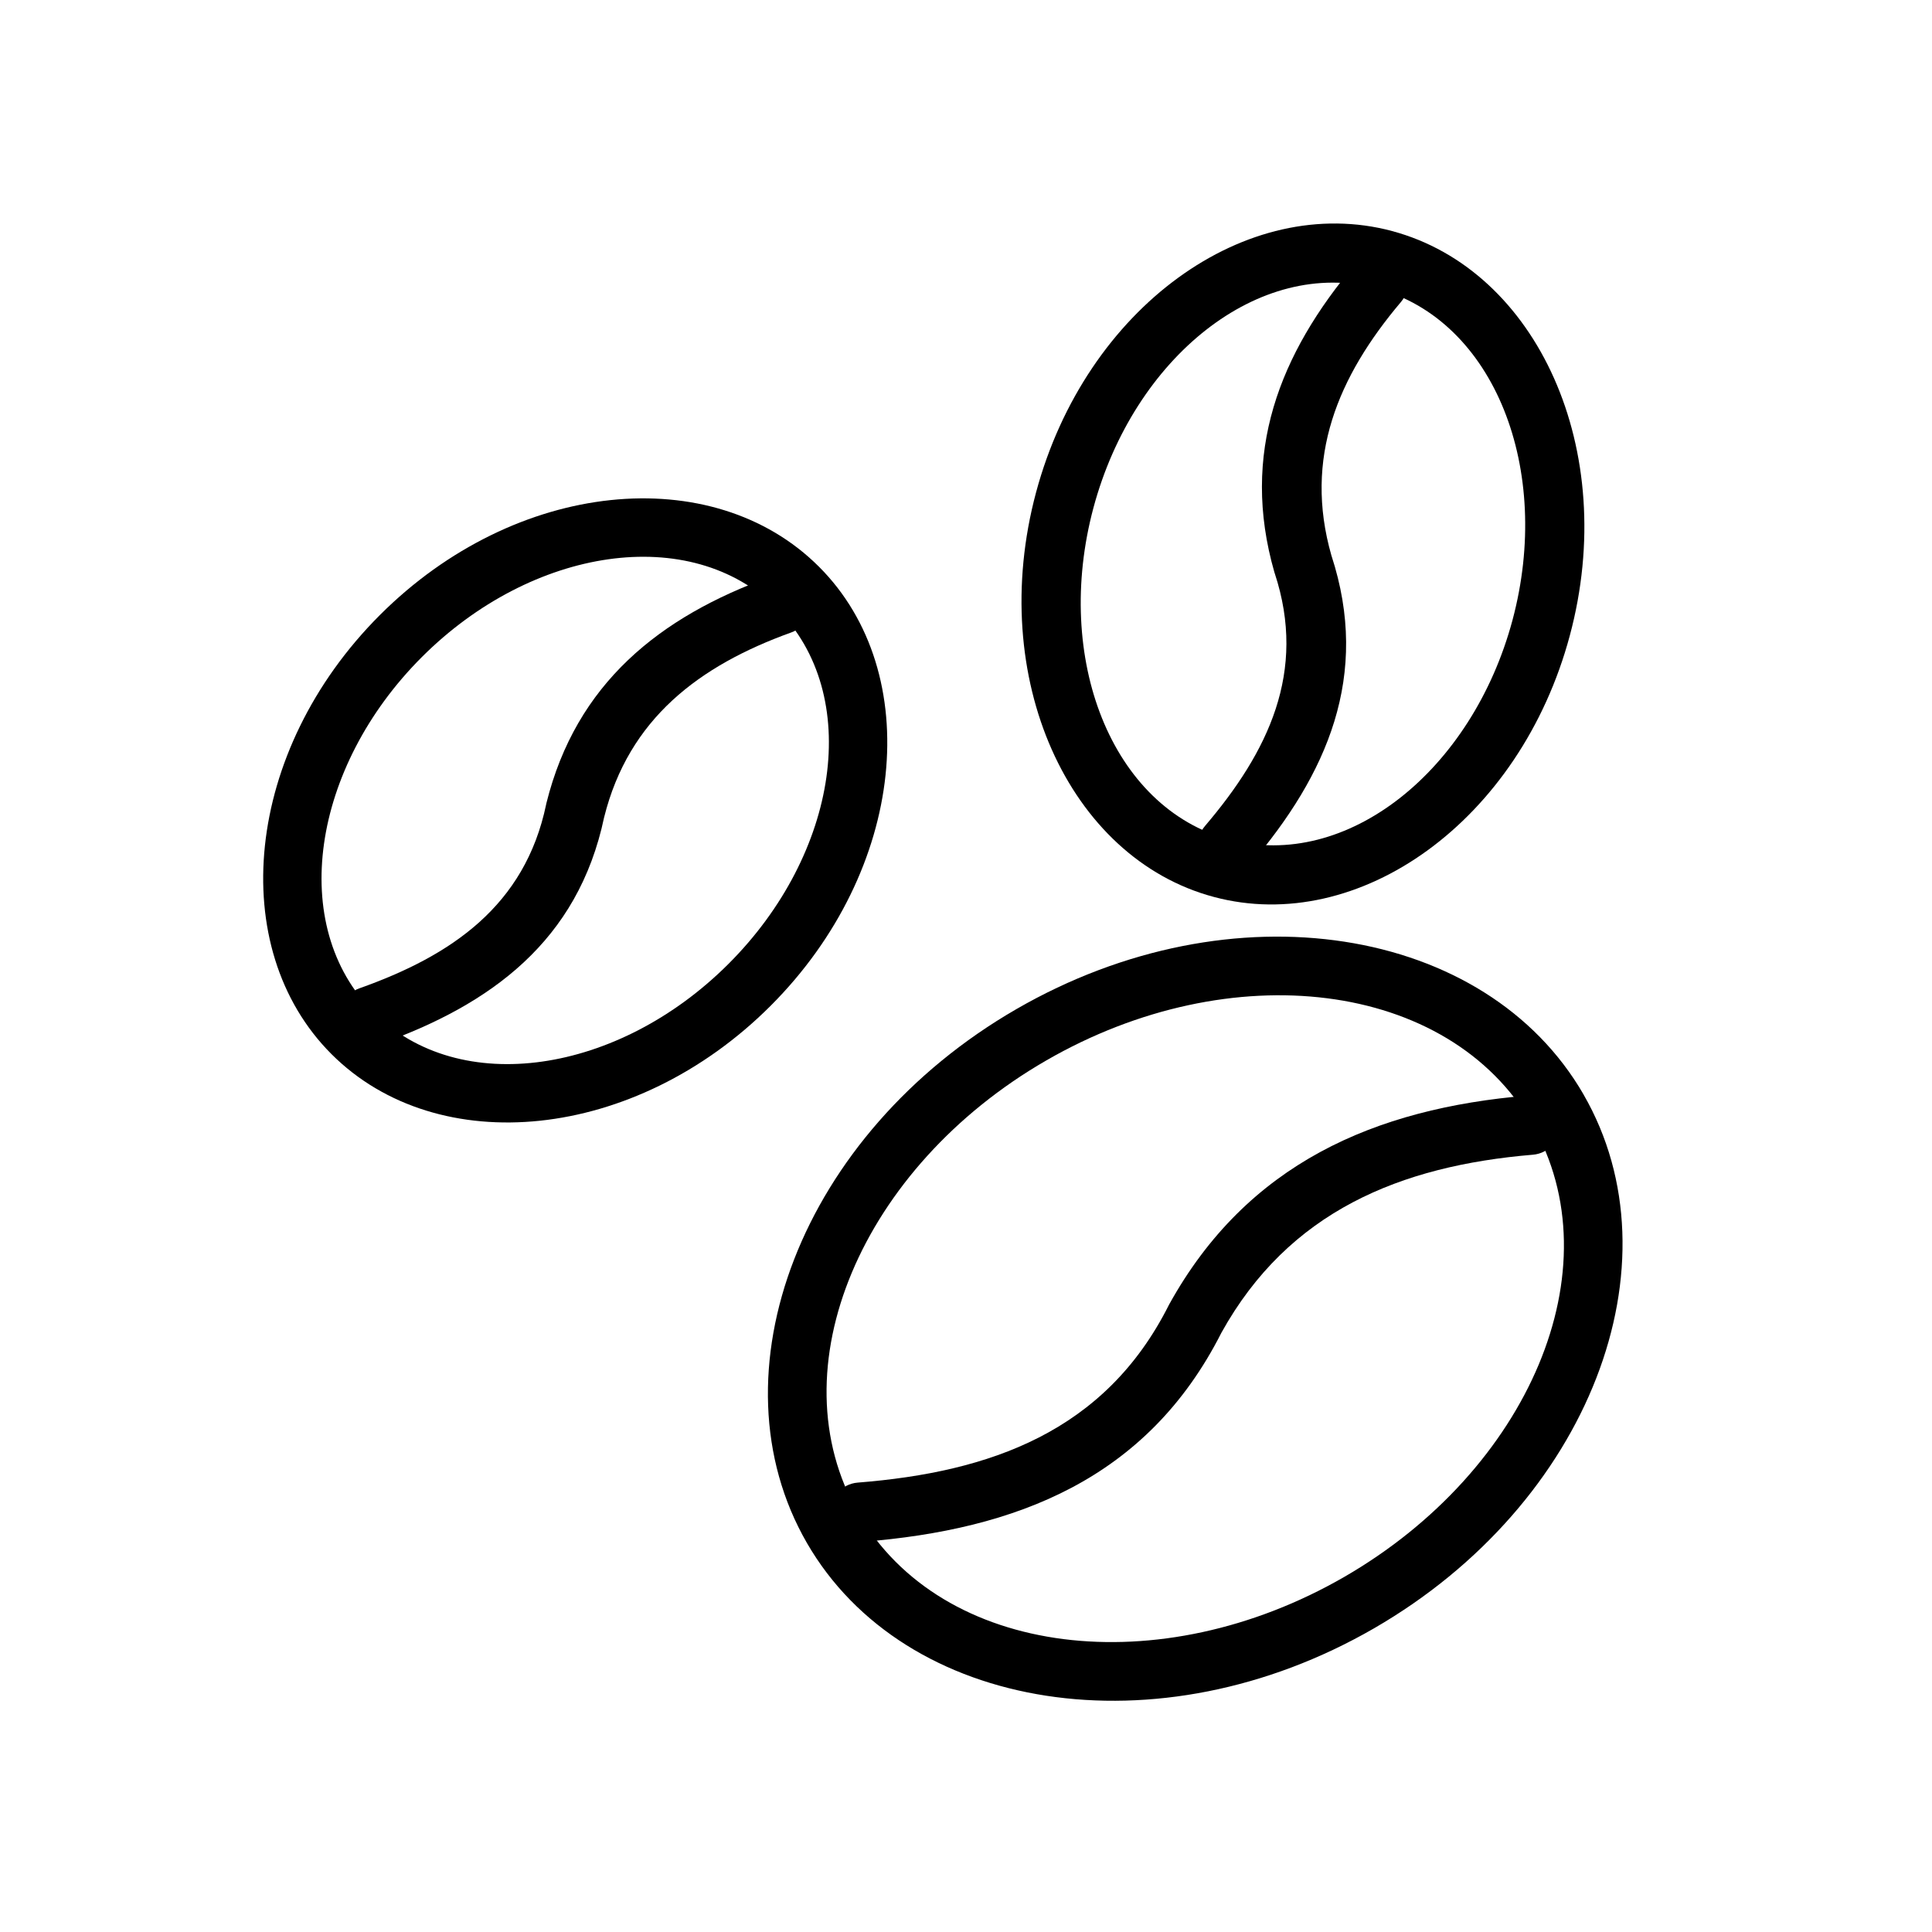 <?xml version="1.0" encoding="UTF-8"?>
<!-- Uploaded to: ICON Repo, www.svgrepo.com, Generator: ICON Repo Mixer Tools -->
<svg fill="#000000" width="800px" height="800px" version="1.1" viewBox="144 144 512 512" xmlns="http://www.w3.org/2000/svg">
 <g fill-rule="evenodd">
  <path d="m361.03 294.18c-28.168-28.168-80.391-23.16-116.36 12.816-35.977 35.977-40.98 88.199-12.816 116.36 28.168 28.168 80.391 23.16 116.36-12.801 35.977-35.977 40.98-88.215 12.816-116.38zm-11.133 11.133c22.844 22.859 16.375 64.93-12.816 94.102-29.172 29.191-71.258 35.66-94.102 12.816s-16.375-64.914 12.816-94.102c29.172-29.172 71.242-35.66 94.102-12.816z"/>
  <path d="m512.93 205.23c-38.461-10.297-81.191 20.137-94.371 69.289-13.16 49.137 8.613 96.875 47.09 107.17 38.477 10.312 81.207-20.137 94.371-69.273 13.18-49.137-8.613-96.875-47.09-107.18zm-4.062 15.207c31.203 8.375 46.633 48.035 35.961 87.898-10.691 39.863-43.879 66.52-75.098 58.145-31.203-8.359-46.633-48.035-35.961-87.898 10.691-39.863 43.879-66.504 75.098-58.145z"/>
  <path d="m563.66 434.05c-25.852-44.777-93.078-55.656-150.28-22.641-57.199 33.016-81.398 96.684-55.547 141.48 25.867 44.777 93.094 55.656 150.29 22.641 57.199-33.031 81.398-96.684 55.527-141.48zm-13.633 7.871c22.105 38.273-0.898 91.742-49.766 119.97-48.887 28.215-106.68 21.379-128.79-16.879-22.09-38.273 0.898-91.758 49.781-119.97 48.871-28.215 106.68-21.395 128.77 16.879z"/>
  <path d="m304.1 360.59c-6.894 32.762-30.023 49.688-59.59 60.172-4.094 1.449-8.598-0.691-10.059-4.785-1.449-4.094 0.691-8.598 4.785-10.059 24.277-8.598 43.895-21.82 49.5-48.742l0.062-0.301c7.887-31.754 29.992-49.438 59.543-60.078 4.094-1.465 8.598 0.66 10.078 4.754 1.465 4.078-0.66 8.598-4.738 10.059-24.355 8.77-43.059 22.844-49.578 48.98z"/>
  <path d="m496.84 291.21c10.406 31.82-1.148 58.031-21.523 81.902-2.832 3.305-7.793 3.699-11.098 0.883-3.305-2.816-3.699-7.793-0.883-11.098 16.703-19.586 27.094-40.84 18.484-66.961l-0.094-0.285c-9.035-31.457 1.242-57.812 21.539-81.805 2.801-3.32 7.777-3.731 11.082-0.93 3.32 2.801 3.731 7.777 0.93 11.098-16.703 19.758-25.852 41.297-18.438 67.195z"/>
  <path d="m467.68 497.2c-19.664 38.84-54.473 52.191-95.141 55.402-4.344 0.348-8.141-2.898-8.469-7.227-0.348-4.328 2.898-8.125 7.227-8.469 35.047-2.769 65.527-13.445 82.422-46.98l0.141-0.27c20.609-37.234 54.363-51.926 95.078-55.324 4.328-0.363 8.141 2.852 8.5 7.18 0.363 4.328-2.867 8.141-7.195 8.5-35.188 2.945-64.738 15.035-82.562 47.184z"/>
 </g>
</svg>